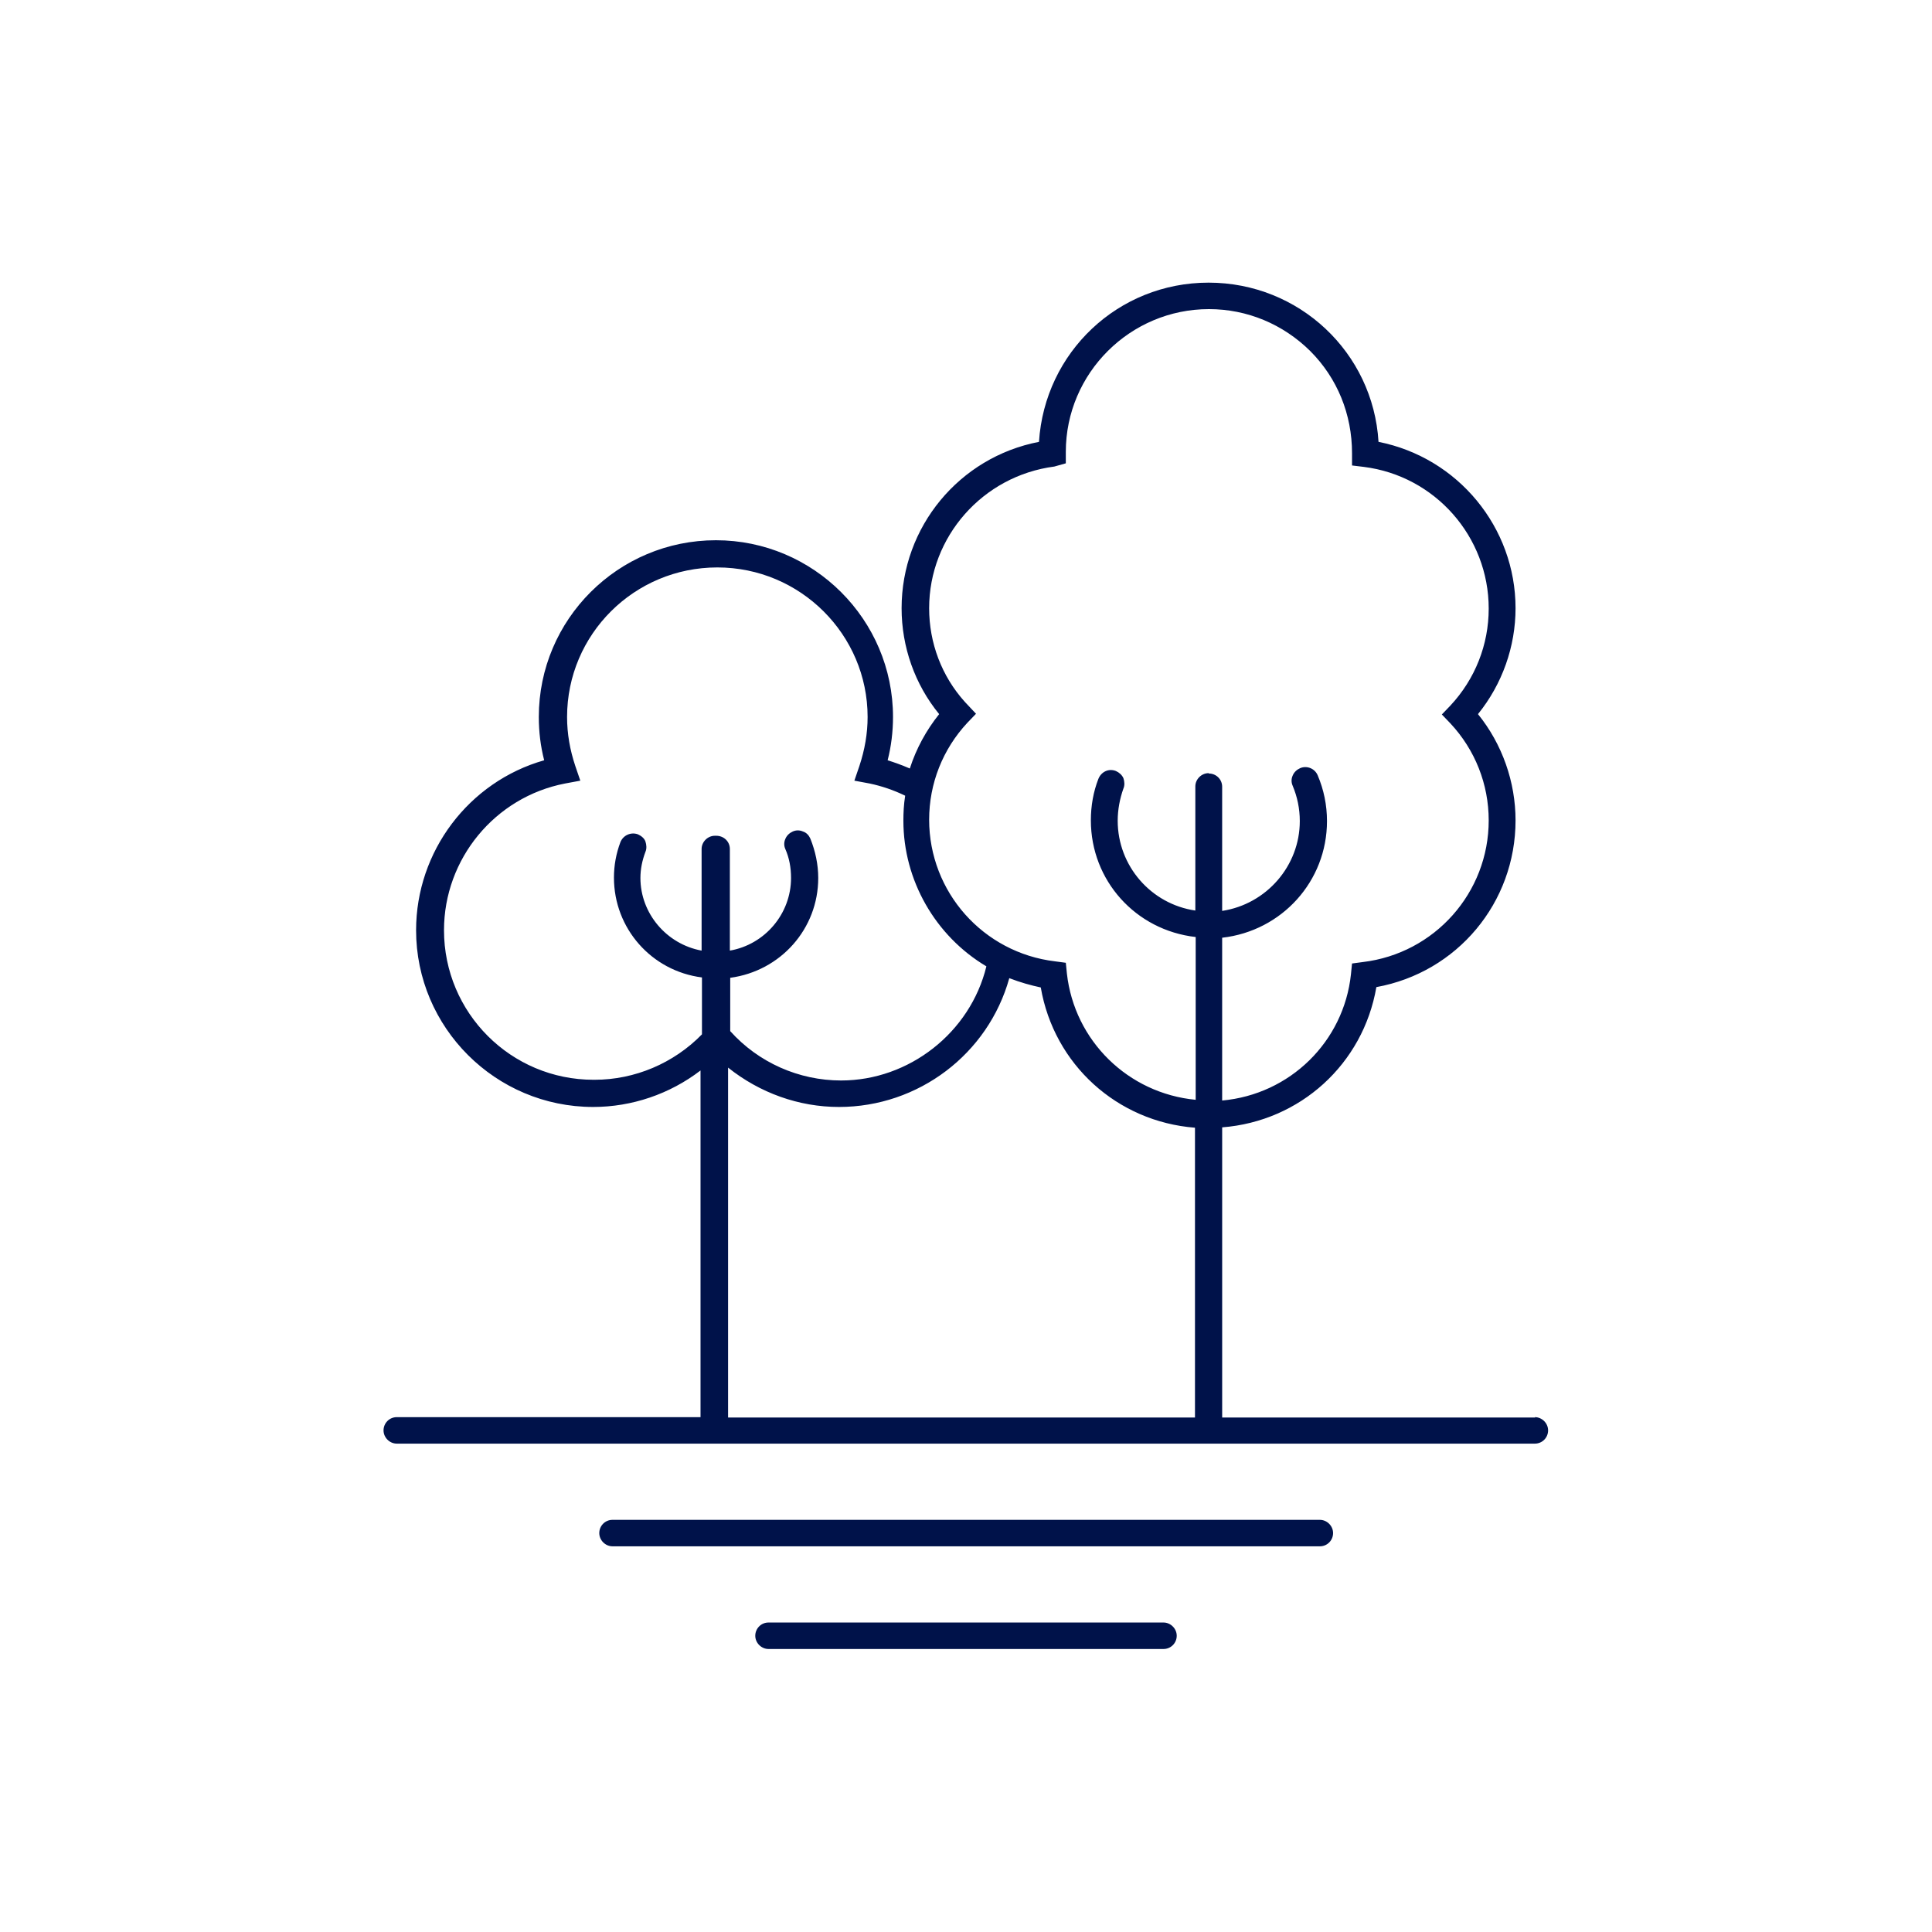 <?xml version="1.0" encoding="UTF-8"?> <svg xmlns="http://www.w3.org/2000/svg" id="Calque_1" data-name="Calque 1" version="1.1" viewBox="0 0 54 54"><defs><style> .cls-1 { fill: #00124a; stroke-width: 0px; } </style></defs><path class="cls-1" d="M32.52,45.35h-11.04c-.21,0-.37.17-.37.37s.17.37.37.37h11.04c.21,0,.37-.17.37-.37s-.17-.37-.37-.37Z"></path><path class="cls-1" d="M42.91,39.62h-8.75v-8.11c2.18-.17,3.94-1.77,4.31-3.92,2.26-.41,3.89-2.36,3.89-4.66,0-1.07-.37-2.13-1.05-2.97.68-.84,1.05-1.89,1.05-2.96,0-2.26-1.61-4.21-3.83-4.65-.15-2.5-2.22-4.45-4.75-4.45s-4.58,1.95-4.74,4.45c-2.23.43-3.84,2.38-3.84,4.65,0,1.08.37,2.13,1.05,2.96-.36.45-.64.96-.82,1.52-.23-.1-.43-.17-.62-.23.1-.39.15-.8.15-1.21,0-2.72-2.22-4.94-4.95-4.94s-4.95,2.21-4.95,4.94c0,.42.05.82.15,1.21-2.11.6-3.58,2.55-3.58,4.75,0,2.72,2.22,4.94,4.95,4.94,1.08,0,2.14-.36,3-1.02v9.69h-8.49c-.21,0-.37.17-.37.37s.17.37.37.37h31.81c.21,0,.37-.17.37-.37s-.17-.37-.37-.37ZM19.98,23.36c-.2,0-.37.17-.37.37v2.84c-.98-.18-1.71-1.04-1.71-2.03,0-.25.05-.49.14-.73.04-.09.03-.2,0-.29s-.12-.16-.21-.2c-.19-.07-.41.02-.49.22-.12.32-.18.65-.18.99,0,1.42,1.05,2.61,2.46,2.79v1.59c-.79.81-1.88,1.27-3,1.27h-.03c-2.31,0-4.18-1.87-4.18-4.18,0-1.99,1.42-3.72,3.38-4.1l.43-.08-.14-.41c-.15-.45-.23-.9-.23-1.37,0-2.31,1.88-4.18,4.2-4.18s4.2,1.88,4.2,4.18c0,.46-.08.92-.23,1.37l-.14.41.43.08c.33.07.66.18.99.34-.04.25-.05.48-.05.7,0,1.66.89,3.22,2.32,4.07-.45,1.85-2.16,3.19-4.06,3.19-1.18,0-2.31-.5-3.1-1.38v-1.49c1.41-.19,2.46-1.37,2.46-2.79,0-.38-.08-.75-.22-1.1-.04-.09-.11-.17-.21-.2-.09-.04-.19-.04-.28,0-.09.04-.17.11-.21.21-.04.09-.04.19,0,.28.11.25.16.52.16.81,0,1-.73,1.86-1.71,2.03v-2.84c0-.21-.17-.37-.38-.37ZM33.4,39.62h-13.05v-9.78c.89.71,1.98,1.1,3.1,1.1,2.22,0,4.17-1.48,4.76-3.6.31.12.6.2.88.26.37,2.15,2.13,3.75,4.31,3.92v8.11ZM33.78,21.61c-.2,0-.37.17-.37.37v3.47c-1.24-.18-2.17-1.25-2.17-2.51,0-.31.06-.62.16-.9.04-.09.03-.2,0-.29-.04-.09-.12-.16-.21-.2-.2-.08-.41.02-.49.22-.14.36-.21.75-.21,1.16,0,1.68,1.25,3.07,2.93,3.26v4.55c-1.89-.18-3.39-1.65-3.6-3.53l-.03-.3-.3-.04c-2.01-.24-3.52-1.94-3.52-3.96,0-1.01.38-1.97,1.07-2.71l.24-.25-.31-.33h0c-.65-.72-1-1.65-1-2.62,0-2,1.5-3.7,3.5-3.96l.32-.09v-.32c0-2.2,1.8-3.99,4-3.99,1.07,0,2.07.42,2.83,1.17.76.76,1.17,1.77,1.17,2.86v.34l.33.04c1.99.25,3.49,1.95,3.49,3.96,0,1.01-.38,1.97-1.07,2.71l-.24.25.24.25c.69.74,1.07,1.7,1.07,2.71,0,2.02-1.51,3.72-3.52,3.96l-.3.04-.03.3c-.2,1.89-1.71,3.36-3.6,3.53v-4.55c1.67-.19,2.93-1.58,2.93-3.26,0-.45-.09-.88-.26-1.28-.08-.19-.3-.28-.49-.2-.09.04-.17.11-.21.21-.04.09-.04.19,0,.28.13.31.2.64.2.99,0,1.25-.93,2.32-2.17,2.51v-3.47c0-.21-.17-.37-.37-.37Z"></path><path class="cls-1" d="M36.89,42.48h-19.77c-.21,0-.37.17-.37.37s.17.37.37.37h19.77c.21,0,.37-.17.37-.37,0-.2-.17-.37-.37-.37Z"></path></svg> 